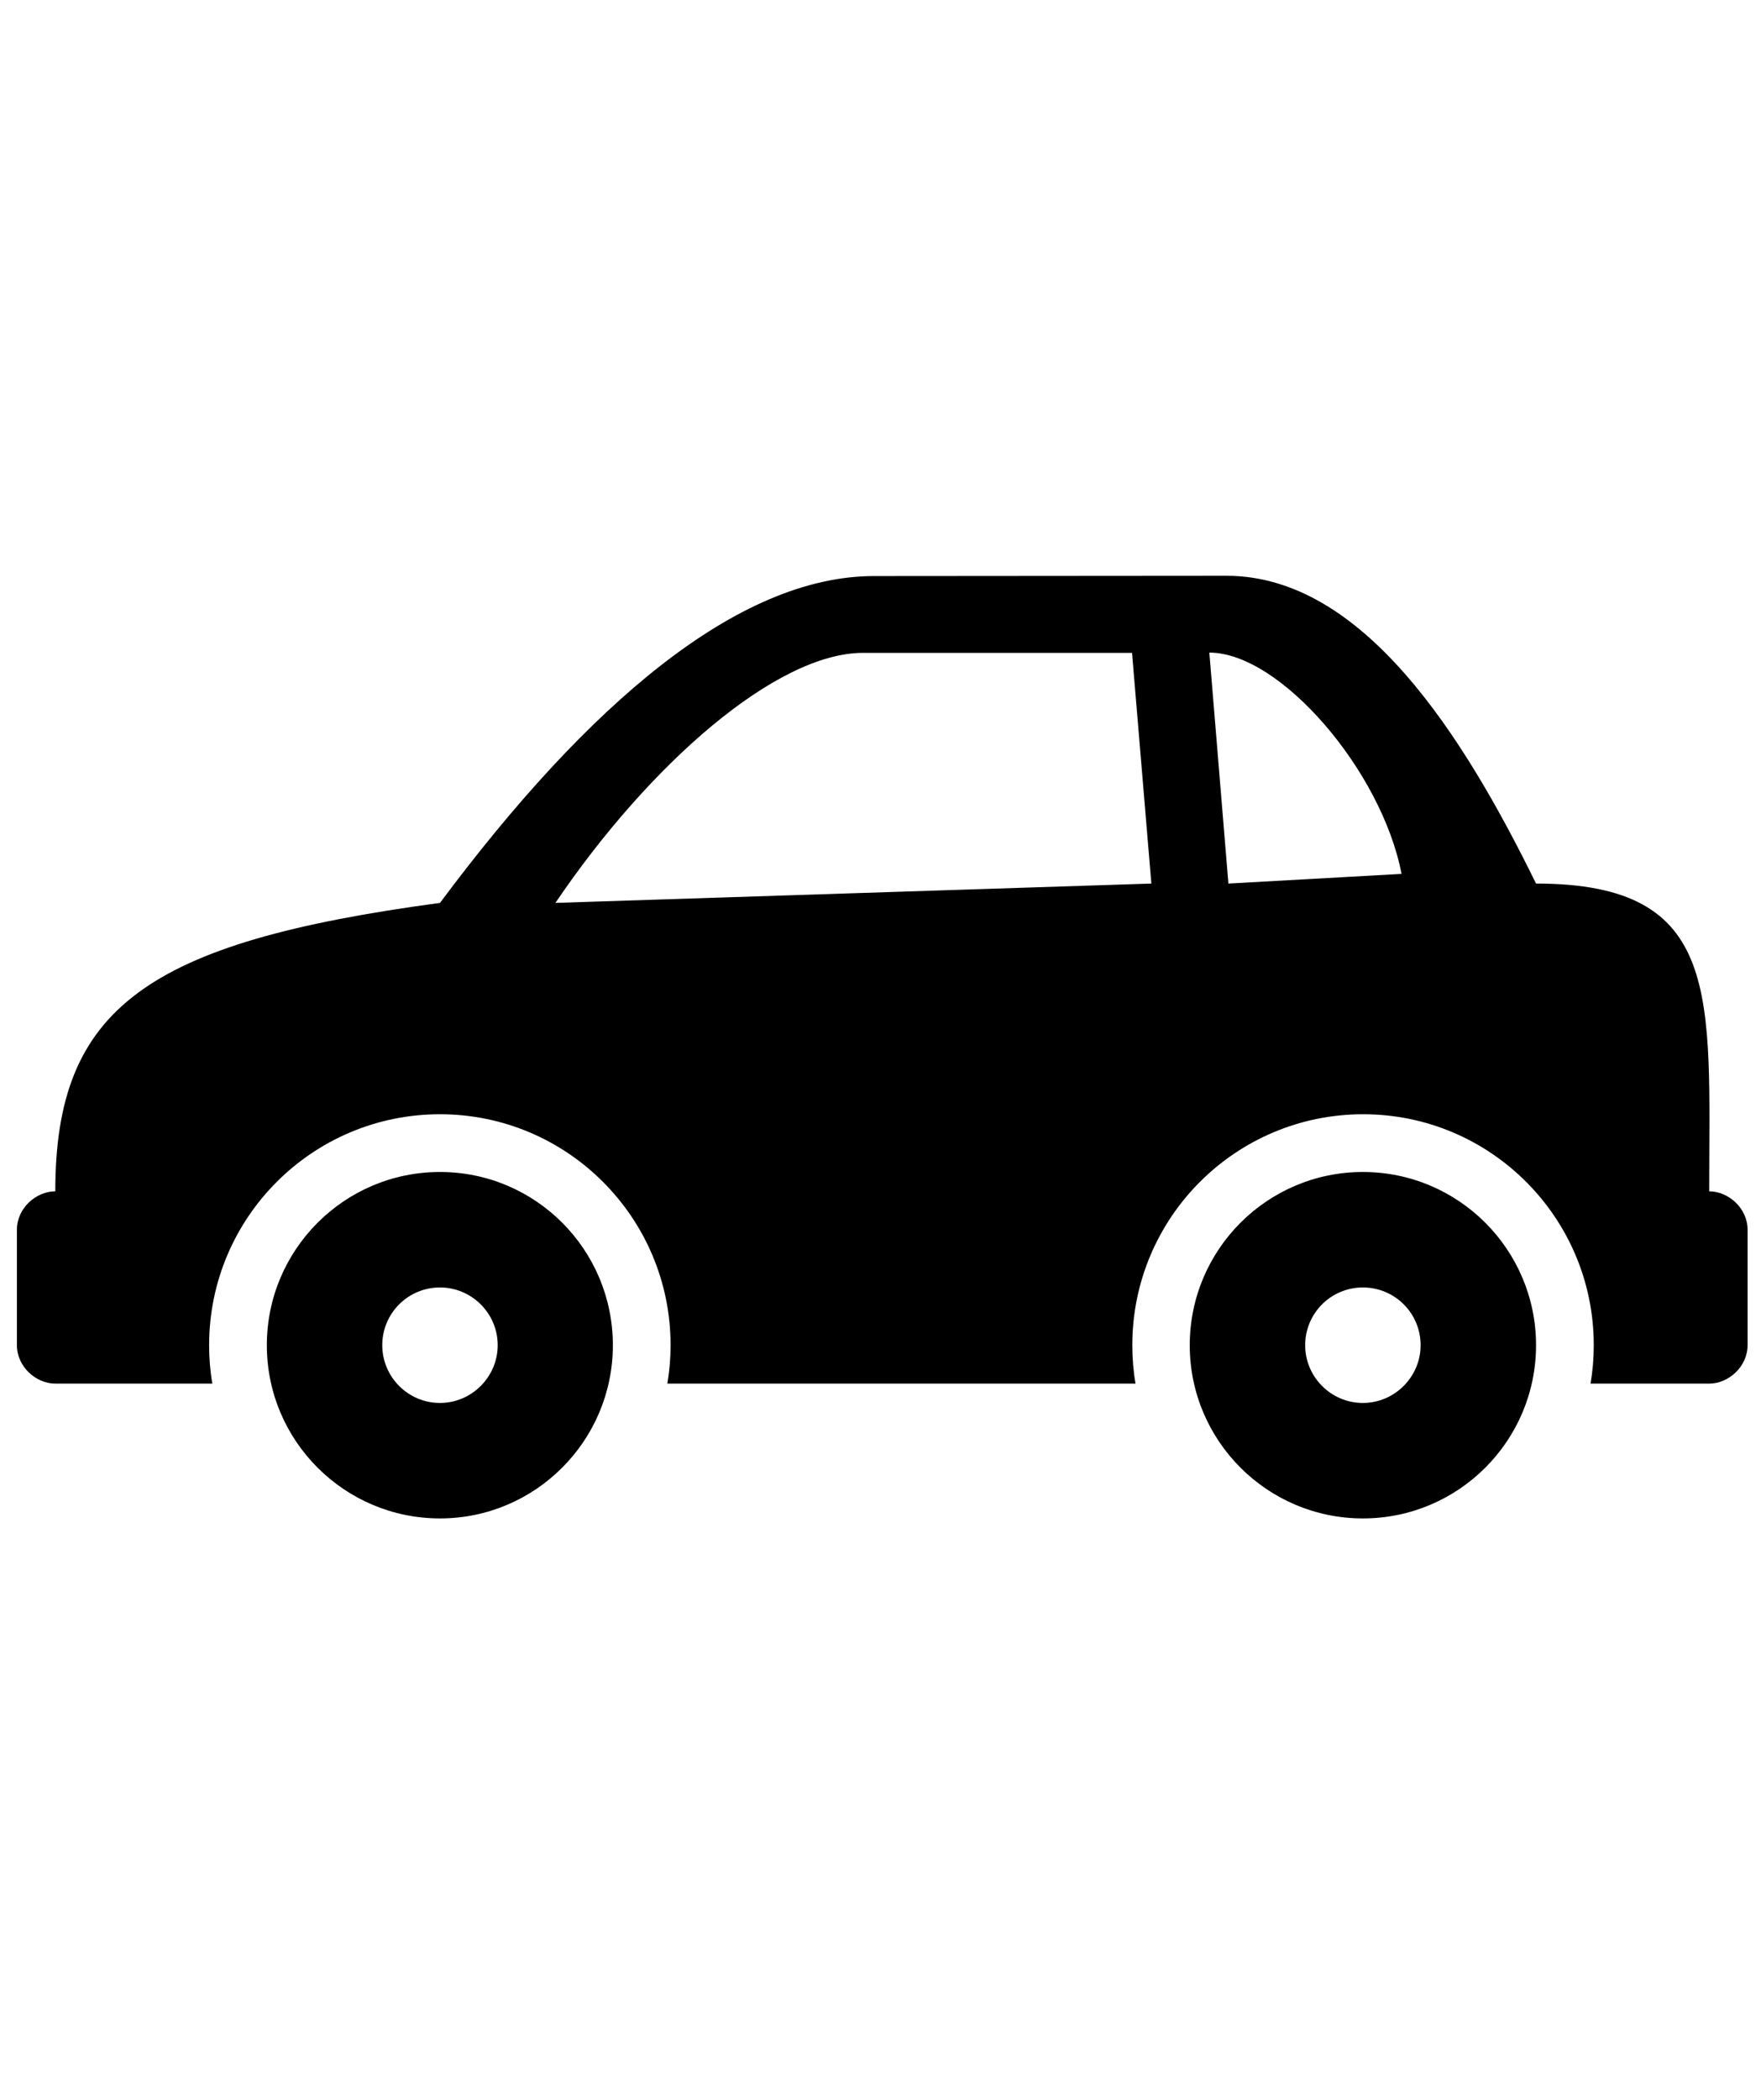 <?xml version="1.0" encoding="utf-8"?>
<!-- Generator: Adobe Illustrator 25.4.2, SVG Export Plug-In . SVG Version: 6.00 Build 0)  -->
<svg version="1.1" xmlns="http://www.w3.org/2000/svg" xmlns:xlink="http://www.w3.org/1999/xlink" x="0px" y="0px"
	 viewBox="0 0 656 782" style="enable-background:new 0 0 656 782;" xml:space="preserve">
<style type="text/css">
	.st0{display:none;}
	.st1{display:inline;fill-rule:evenodd;clip-rule:evenodd;}
	.st2{display:inline;}
	.st3{fill-rule:evenodd;clip-rule:evenodd;}
</style>
<g id="Livello_1" class="st0">
	<path class="st1" d="M98.4,99.6c-126.6,126.6-126.6,331.8,0,458.3l212,212c9.5,9.5,24.8,9.5,34.3,0l212-212
		c126.6-126.6,126.6-331.8,0-458.3C430.1-27,224.9-27,98.4,99.6z M185.8,320.3c0-80.3,65.1-145.4,145.4-145.4S476.6,240,476.6,320.3
		s-65.1,145.4-145.4,145.4S185.8,400.5,185.8,320.3z"/>
</g>
<g id="Livello_2" class="st0">
	<path class="st2" d="M333.1,368.2c-69.9,0.3-132.8,42.6-159.6,107.2c-9.4,22.2,1,47.8,23.2,57.1c22.2,9.4,47.8-1,57.1-23.2
		c17.3-43.8,66.9-65.2,110.6-47.9c21.9,8.7,39.3,26,47.9,47.9c9.3,22.2,34.9,32.6,57,23.2c0,0,0,0,0.1,0
		c21.9-9.6,32.2-34.9,23.2-57.1C465.9,410.8,403,368.5,333.1,368.2z"/>
	<path class="st2" d="M14.5,402c-9.4,22.2,0.9,47.7,23.1,57.2c22.2,9.4,47.7-0.9,57.2-23.1C147.1,304.4,296.3,240.2,428,292.6
		c65.5,26.1,117.4,78,143.5,143.5c9.4,22.1,35,32.5,57.2,23.1c21.9-9.7,32.1-35,23.1-57.2c-71.2-176-271.6-260.9-447.6-189.6
		C117.8,247.3,49.4,315.7,14.5,402L14.5,402z"/>
</g>
<g id="Livello_3">
	<g>
		<g transform="translate(0, -21)">
			<path class="st3" d="M423,536.2H248.6c0.8-4.7,1.2-9.4,1.2-14.3c0-47.5-38.5-86-85.9-86c-47.5,0-86,38.5-86,86
				c0,4.9,0.4,9.7,1.2,14.3H20.6c-7.2,0-14.3-6.3-14.3-14.3v-43c0-8,7.1-14.3,14.3-14.3c0-68.4,34.1-92.7,143.3-107.4
				c54.9-73.7,110.8-121.7,161.7-121.7l131.3-0.1c50.8,0,88.2,59.4,115.3,114.6c69.9,0,64.5,42.2,64.5,114.6
				c7.2,0,14.3,6.3,14.3,14.3v43c0,8-7.1,14.3-14.3,14.3h-44.2c0.8-4.7,1.2-9.4,1.2-14.3c0-47.5-38.5-86-85.9-86
				c-47.5,0-86,38.5-86,86C421.8,526.8,422.2,531.6,423,536.2z M228.3,521.9c0,35.6-28.9,64.5-64.4,64.5
				c-35.6,0-64.5-28.9-64.5-64.5c0-35.6,28.9-64.5,64.5-64.5C199.5,457.4,228.3,486.3,228.3,521.9z M572.2,521.9
				c0,35.6-28.9,64.5-64.5,64.5c-35.6,0-64.5-28.9-64.5-64.5c0-35.6,28.9-64.5,64.5-64.5C543.3,457.4,572.2,486.3,572.2,521.9z
				 M428.9,350l-7.2-85.9H321.5c-32.3,0-79.6,41.4-114.6,93.1L428.9,350z M457.6,350l64.5-3.6c-7.4-38.4-45.2-82.4-71.6-82.4
				L457.6,350z M163.9,500.4c-11.9,0-21.5,9.6-21.5,21.5c0,11.8,9.6,21.5,21.5,21.5c11.8,0,21.5-9.7,21.5-21.5
				C185.4,510,175.7,500.4,163.9,500.4z M507.7,500.4c-11.9,0-21.5,9.6-21.5,21.5c0,11.8,9.6,21.5,21.5,21.5
				c11.8,0,21.5-9.7,21.5-21.5C529.2,510,519.6,500.4,507.7,500.4z"/>
		</g>
	</g>
</g>
</svg>
